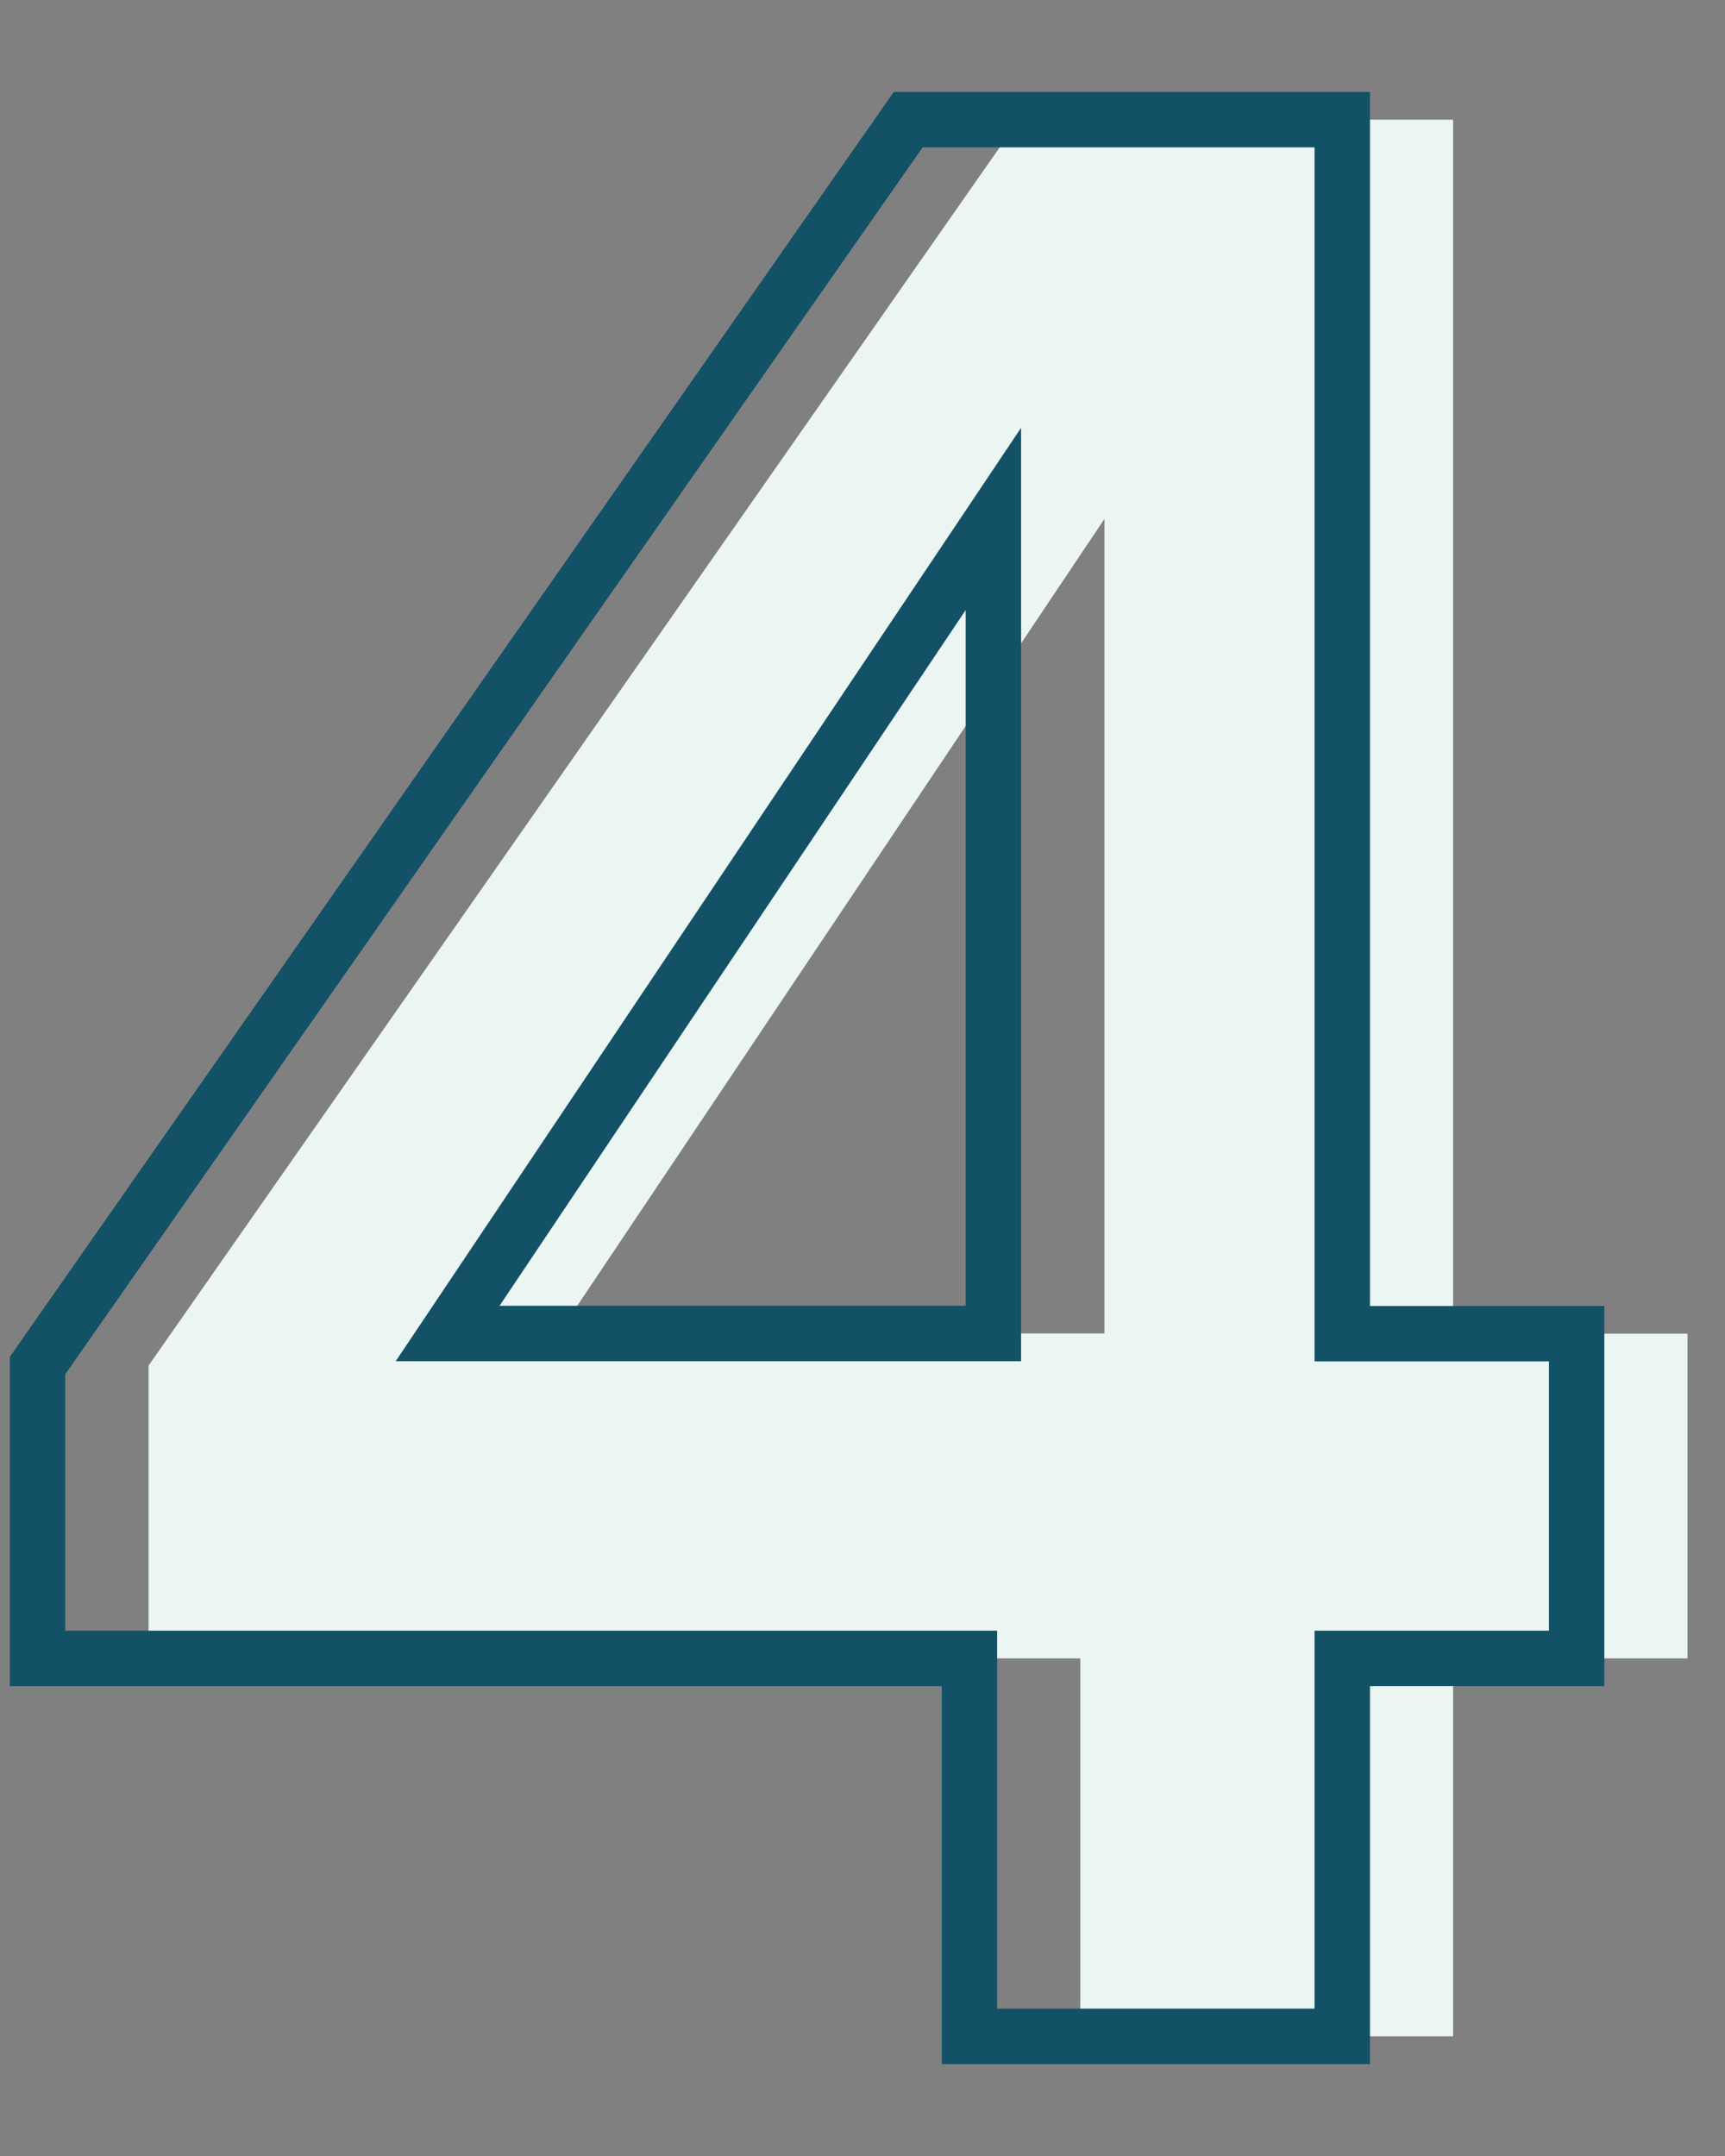 <svg xmlns="http://www.w3.org/2000/svg" width="80" height="100" viewBox="0 0 80 100"><rect x="0" y="0" width="80" height="100" fill="#808080" stroke="none"/><path fill="#ebf6f2" d="M6.89 76.92V63.34L47.26 5.55h20.13v56.31h10.87v15.06H67.39v17.53H50.1V76.92H6.89Zm44.33-52.85L25.91 61.85h25.31V24.07Z"/><path fill="none" stroke="#135167" stroke-miterlimit="10" stroke-width="2.57" d="M1.74 76.92V63.34L42.12 5.55h20.13v56.31h10.87v15.06H62.25v17.53H44.96V76.92H1.74Zm44.33-52.85L20.76 61.85h25.31V24.07Z"/></svg>